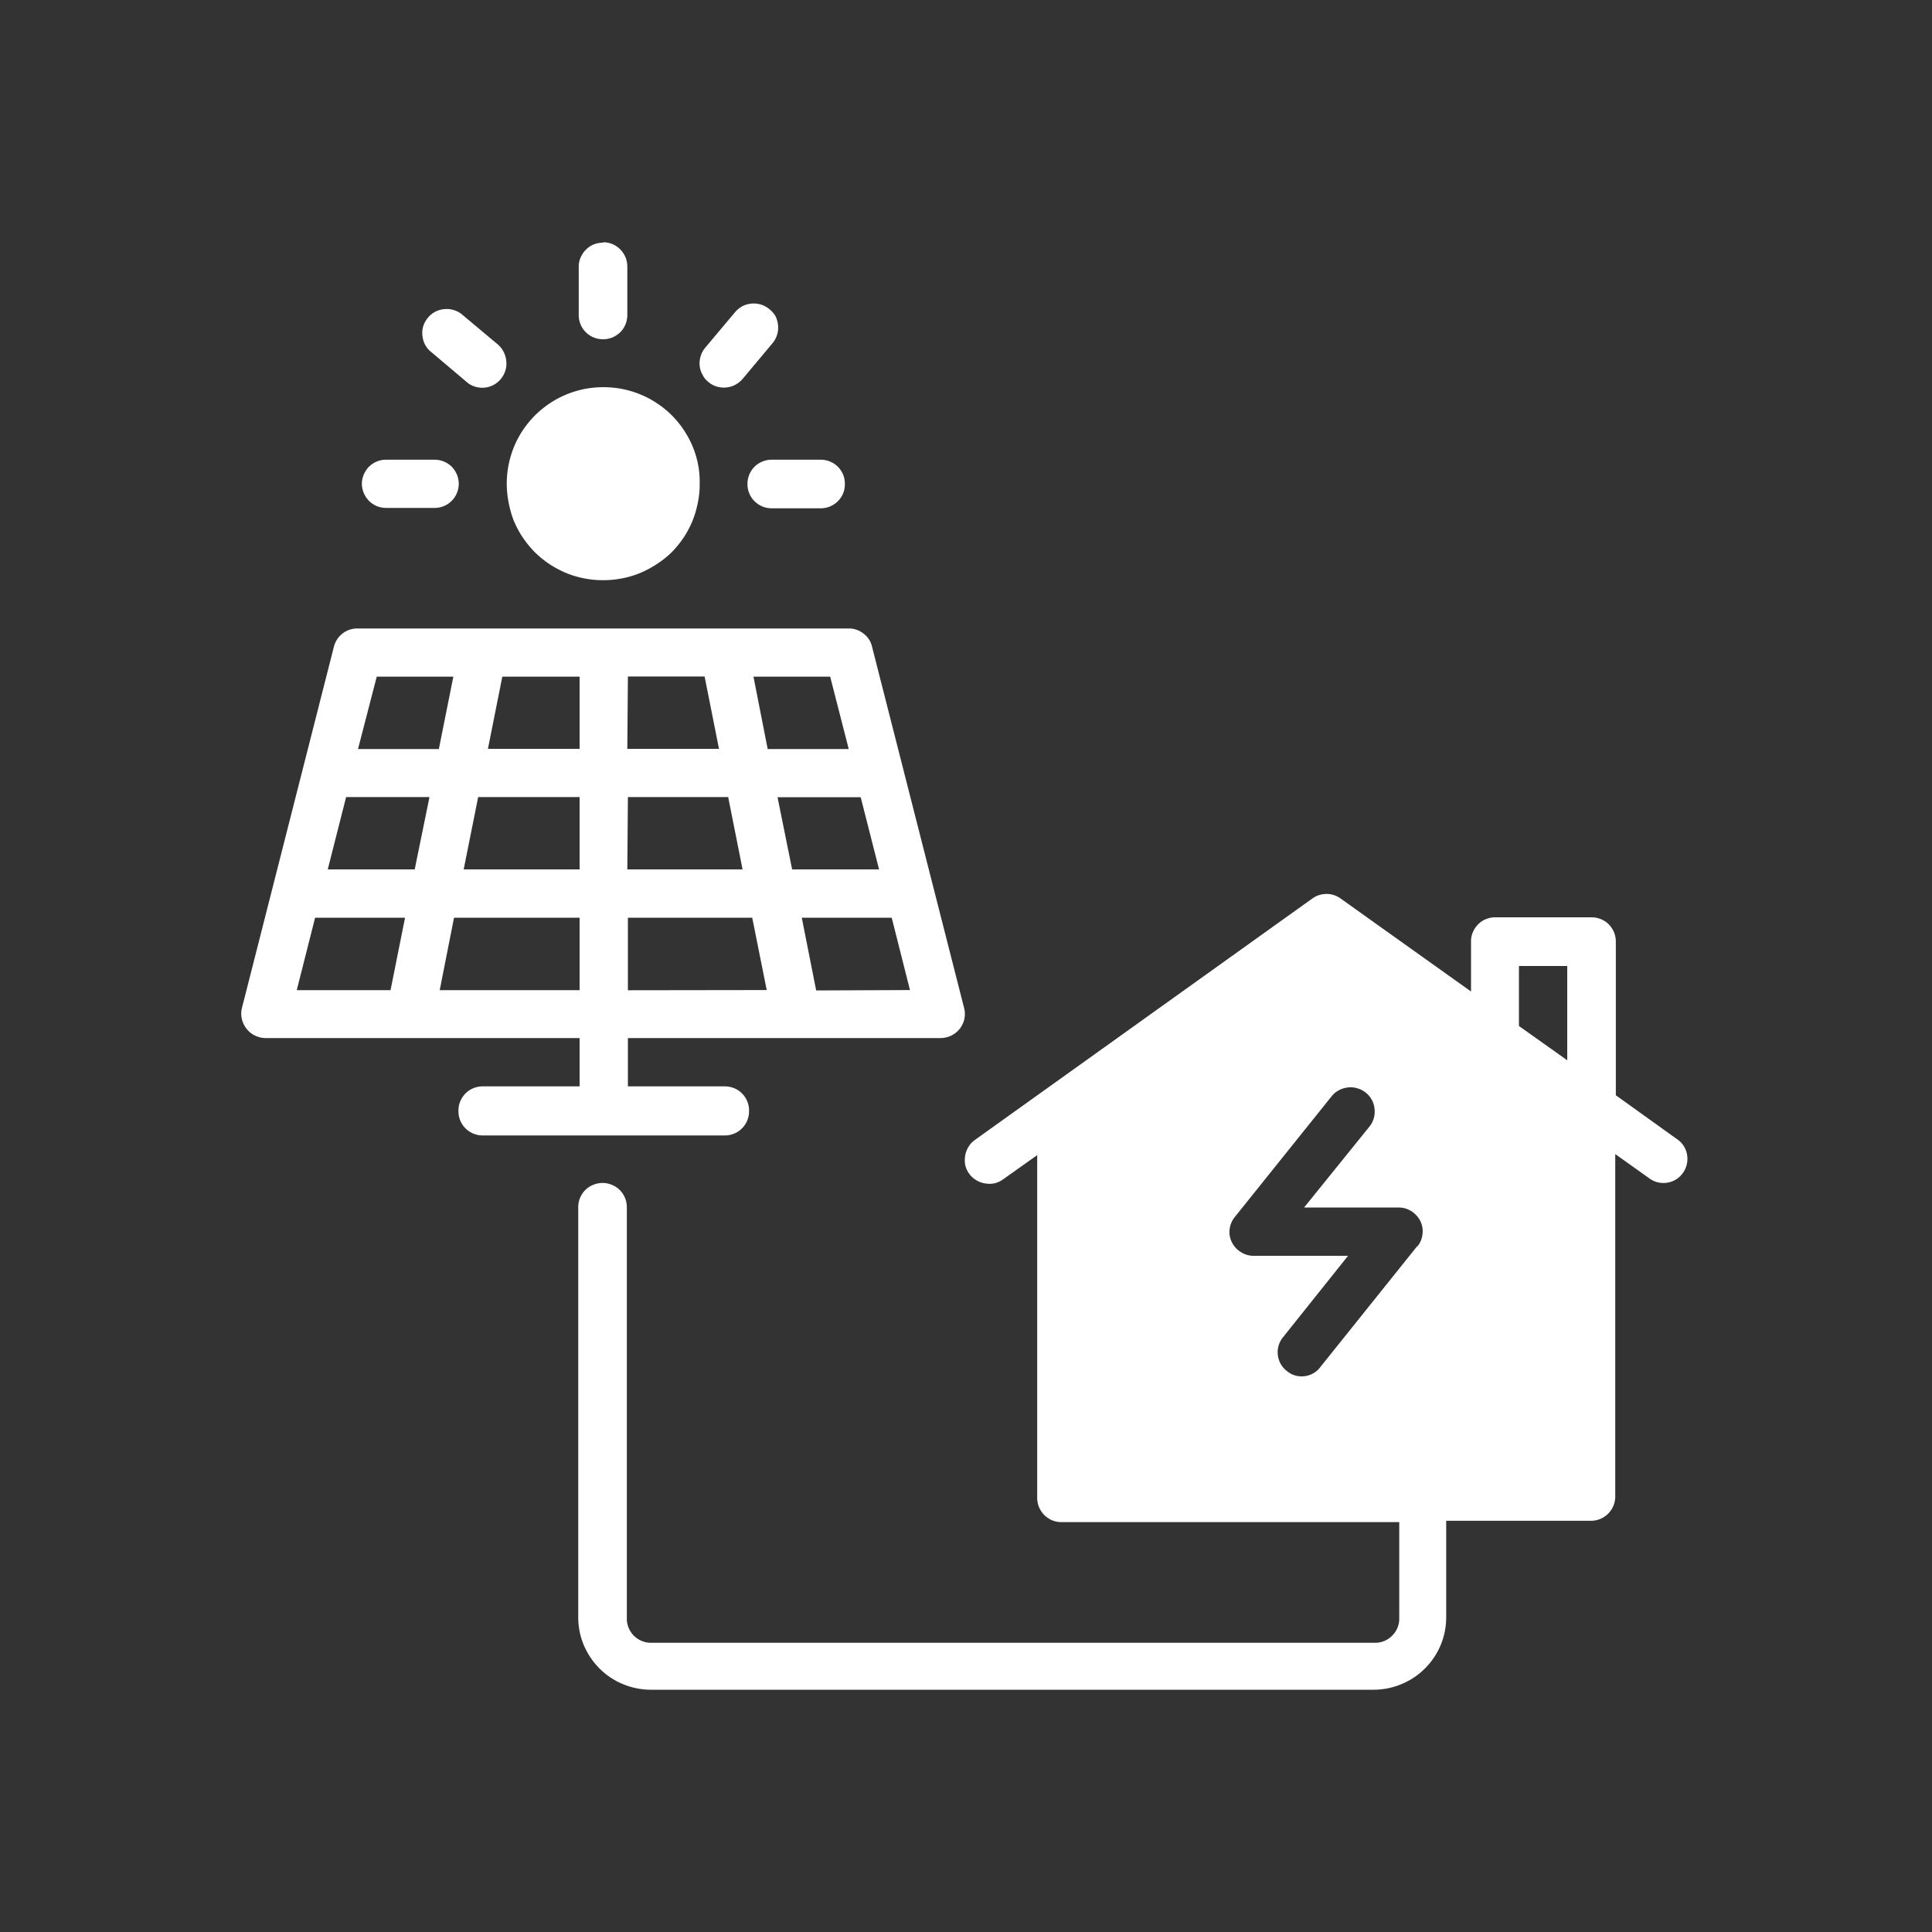 <?xml version="1.0" encoding="UTF-8"?>
<svg xmlns="http://www.w3.org/2000/svg" xmlns:xlink="http://www.w3.org/1999/xlink" id="Capa_1" data-name="Capa 1" viewBox="0 0 200 200">
  <rect x="0" y="0" width="200" height="200" fill="#333333" stroke="none"/>
  <defs>
    <style>.cls-1{fill:none;}.cls-2{clip-path:url(#clip-path);}.cls-3{fill:#fff;}</style>
    <clipPath id="clip-path">
      <rect class="cls-1" x="25" y="25" width="150" height="150"></rect>
    </clipPath>
  </defs>
  <g class="cls-2">
    <path class="cls-3" d="M51.56,35.68l-3.69-3.09a2.35,2.35,0,0,0-.86-.48A2.42,2.42,0,0,0,46,32a2.6,2.6,0,0,0-.94.27,2.39,2.39,0,0,0-.76.62,2.51,2.51,0,0,0-.48.86,2.43,2.43,0,0,0-.09,1,2.56,2.56,0,0,0,.28.94,2.3,2.3,0,0,0,.63.75l3.69,3.12a2.33,2.33,0,0,0,.86.47,2.49,2.49,0,0,0,1.9-.18,2.53,2.53,0,0,0,1.22-1.47,2.39,2.39,0,0,0,.1-1,2.55,2.55,0,0,0-.27-.94A2.41,2.41,0,0,0,51.56,35.68ZM79.64,32a2.49,2.49,0,0,0-.86-.47,2.61,2.61,0,0,0-1-.1,2.55,2.55,0,0,0-.93.27,2.69,2.69,0,0,0-.76.62L73,36a2.35,2.35,0,0,0-.46.85,2.46,2.46,0,0,0-.11,1,2.3,2.3,0,0,0,.29.93,2.16,2.16,0,0,0,.61.76,2.37,2.37,0,0,0,.85.47,2.46,2.46,0,0,0,1,.1,2.38,2.38,0,0,0,.94-.28,2.62,2.62,0,0,0,.76-.61l3.09-3.69a2.58,2.58,0,0,0,.47-.86,2.39,2.39,0,0,0,.1-1,2.74,2.74,0,0,0-.26-.94A2.65,2.65,0,0,0,79.64,32ZM45,47.59H40a2.45,2.45,0,0,0-1,.19,2.54,2.54,0,0,0-.8.53,2.49,2.49,0,0,0-.54.82,2.38,2.38,0,0,0-.2.95,2.57,2.57,0,0,0,.74,1.77,2.57,2.57,0,0,0,.8.54,2.65,2.65,0,0,0,1,.19h5a2.5,2.5,0,0,0,2.49-2.5,2.56,2.56,0,0,0-.19-.95,2.66,2.66,0,0,0-.54-.82,2.58,2.58,0,0,0-.81-.53A2.41,2.41,0,0,0,45,47.59Zm39.92,0h-5a2.45,2.45,0,0,0-1,.19,2.58,2.58,0,0,0-.81.53,2.49,2.49,0,0,0-.54.82,2.37,2.37,0,0,0-.19.95,2.42,2.42,0,0,0,.19,1,2.45,2.45,0,0,0,.54.81,2.61,2.61,0,0,0,.81.54,2.65,2.65,0,0,0,1,.19h5a2.61,2.61,0,0,0,1-.19,2.5,2.5,0,0,0,.81-.54,2.64,2.64,0,0,0,.55-.81,2.6,2.6,0,0,0,.18-1,2.55,2.55,0,0,0-.18-.95,2.69,2.69,0,0,0-.55-.82,2.47,2.47,0,0,0-.81-.53A2.42,2.42,0,0,0,84.9,47.59ZM62.45,25.12a2.65,2.65,0,0,0-1,.19,2.38,2.38,0,0,0-.81.55,2.61,2.61,0,0,0-.54.81,2.37,2.37,0,0,0-.19.95v5a2.5,2.5,0,0,0,.73,1.77,2.5,2.5,0,0,0,.81.54,2.65,2.65,0,0,0,1,.19,2.56,2.56,0,0,0,.95-.19,2.61,2.61,0,0,0,.81-.54,2.45,2.45,0,0,0,.54-.81,2.65,2.65,0,0,0,.19-1v-5a2.56,2.56,0,0,0-.19-.95,2.61,2.61,0,0,0-.54-.81,2.46,2.46,0,0,0-1.76-.74Zm37.36,79.25L90.27,66.93a2.35,2.35,0,0,0-.89-1.35,2.42,2.42,0,0,0-1.53-.52H37a2.45,2.45,0,0,0-1.54.52,2.5,2.5,0,0,0-.89,1.35l-9.53,37.44a2.36,2.36,0,0,0,0,1.12,2.5,2.5,0,0,0,.48,1,2.41,2.41,0,0,0,.87.71,2.53,2.53,0,0,0,1.09.26H60v5H50a2.6,2.6,0,0,0-1,.19,2.55,2.55,0,0,0-.81.54,2.61,2.61,0,0,0-.54.81,2.37,2.37,0,0,0-.19,1,2.45,2.45,0,0,0,.19,1,2.5,2.5,0,0,0,.54.81,2.55,2.55,0,0,0,.81.54,2.41,2.41,0,0,0,1,.19h25a2.45,2.45,0,0,0,1-.19,2.48,2.48,0,0,0,1.35-1.35,2.45,2.45,0,0,0,.19-1,2.37,2.37,0,0,0-.19-1,2.45,2.45,0,0,0-.54-.81,2.35,2.35,0,0,0-.81-.54,2.65,2.65,0,0,0-1-.19h-10v-5H97.39a2.57,2.57,0,0,0,1.09-.26,2.54,2.54,0,0,0,.88-.71,2.61,2.61,0,0,0,.47-1A2.49,2.49,0,0,0,99.81,104.37ZM40.43,102.5H30.72L32.62,95h9.31ZM42.93,90h-9l1.9-7.49h8.63ZM37.06,77.54,39,70.05h7.93l-1.5,7.49ZM60,102.5H45.52L47,95H60ZM60,90H48l1.5-7.49H60Zm0-12.48H50.51L52,70.05H60Zm5-7.49h7.94l1.49,7.49H64.94Zm0,12.48H75.38L76.87,90H64.94Zm0,20V95H77.87l1.5,7.49ZM78,70.05h7.94l1.92,7.49H79.47Zm2.49,12.48H89.1L91,90H82Zm4,20L83,95h9.31l1.89,7.49ZM173.71,118l-6.44-4.62V97.5a2.56,2.56,0,0,0-.19-1,2.73,2.73,0,0,0-.54-.81,2.39,2.39,0,0,0-.82-.54,2.52,2.52,0,0,0-.95-.19h-10a2.56,2.56,0,0,0-.95.19,2.35,2.35,0,0,0-.81.54,2.55,2.55,0,0,0-.54.81,2.37,2.37,0,0,0-.19,1v5.14L138.76,93a2.47,2.47,0,0,0-1.44-.46,2.52,2.52,0,0,0-1.45.46l-34.94,25a2.32,2.32,0,0,0-.66.7,2.46,2.46,0,0,0-.35.91,2.88,2.88,0,0,0,0,1,2.49,2.49,0,0,0,.41.89,2.29,2.29,0,0,0,.7.65,2.42,2.42,0,0,0,.91.35,2.63,2.63,0,0,0,1,0,2.6,2.6,0,0,0,.88-.4l3.55-2.52v35.44a2.56,2.56,0,0,0,.19,1,2.61,2.61,0,0,0,.54.81,2.64,2.64,0,0,0,.81.55,2.61,2.61,0,0,0,1,.19h34.94v10a2.46,2.46,0,0,1-.74,1.76,2.41,2.41,0,0,1-.8.54,2.45,2.45,0,0,1-1,.19H67.43a2.41,2.41,0,0,1-1-.19,2.55,2.55,0,0,1-.81-.54,2.5,2.5,0,0,1-.54-.81,2.37,2.37,0,0,1-.19-1V125a2.61,2.61,0,0,0-.19-1,2.55,2.55,0,0,0-.54-.81,2.42,2.42,0,0,0-.81-.53,2.38,2.38,0,0,0-.95-.2,2.46,2.46,0,0,0-1,.2,2.32,2.32,0,0,0-.81.53,2.55,2.55,0,0,0-.54.81,2.42,2.42,0,0,0-.19,1v42.43a7.41,7.41,0,0,0,.57,2.86,7.64,7.64,0,0,0,1.63,2.43,7.39,7.39,0,0,0,2.43,1.62,7.52,7.52,0,0,0,2.85.58h74.88a7.53,7.53,0,0,0,2.86-.58,7.39,7.39,0,0,0,2.43-1.62,7.46,7.46,0,0,0,2.2-5.29v-10h15a2.52,2.52,0,0,0,.95-.19,2.57,2.57,0,0,0,.82-.55,2.61,2.61,0,0,0,.54-.81,2.56,2.56,0,0,0,.19-1V119.47l3.54,2.52a2.39,2.39,0,0,0,1.45.47,2.44,2.44,0,0,0,1.47-.48,2.52,2.52,0,0,0,.89-2.79A2.37,2.37,0,0,0,173.71,118Zm-27,11-10,12.48a2.4,2.4,0,0,1-1.94,1,2.34,2.34,0,0,1-1.55-.55,2.46,2.46,0,0,1-.64-.73,2.6,2.6,0,0,1-.3-.93,2.45,2.45,0,0,1,.53-1.83l6.74-8.44h-9.78a2.37,2.37,0,0,1-1.32-.39,2.47,2.47,0,0,1-.92-1,2.35,2.35,0,0,1-.24-1.35,2.44,2.44,0,0,1,.54-1.28l10-12.47a2.37,2.37,0,0,1,.74-.63,2.48,2.48,0,0,1,.93-.3,2.23,2.23,0,0,1,1,.08,2.39,2.39,0,0,1,.87.44,2.48,2.48,0,0,1,.63.74,2.35,2.35,0,0,1,.29.93,2.45,2.45,0,0,1-.08,1,2.37,2.37,0,0,1-.45.86L135,125h9.78a2.45,2.45,0,0,1,1.32.38,2.56,2.56,0,0,1,.92,1,2.35,2.35,0,0,1,.24,1.35A2.38,2.38,0,0,1,146.75,129Zm15.53-19.24-5-3.55V100h5ZM72.43,50.08a9.09,9.09,0,0,1-.2,2,10.4,10.4,0,0,1-.56,1.88,10.15,10.15,0,0,1-.92,1.72,10.63,10.63,0,0,1-1.25,1.52A10.07,10.07,0,0,1,68,58.39a10.91,10.91,0,0,1-1.72.92,9.46,9.46,0,0,1-1.88.56,9.74,9.74,0,0,1-1.94.19,9.94,9.94,0,0,1-2-.19,9.77,9.77,0,0,1-1.87-.56,10.91,10.91,0,0,1-1.72-.92,10.68,10.68,0,0,1-1.52-1.24,11.27,11.27,0,0,1-1.24-1.52,10.15,10.15,0,0,1-.92-1.72A10.44,10.44,0,0,1,52.65,52a10.05,10.05,0,0,1,0-3.89,10.44,10.44,0,0,1,.57-1.88,10.15,10.15,0,0,1,.92-1.72A11.27,11.27,0,0,1,55.38,43a10.68,10.68,0,0,1,1.52-1.24,10.15,10.15,0,0,1,1.72-.92,10.58,10.58,0,0,1,1.87-.57,10.76,10.76,0,0,1,2-.19,10.54,10.54,0,0,1,1.94.19,10.2,10.2,0,0,1,1.88.57,9.48,9.48,0,0,1,1.72.92,9.72,9.72,0,0,1,2.76,2.76,10.15,10.15,0,0,1,.92,1.72,9.66,9.66,0,0,1,.56,1.88A9.06,9.06,0,0,1,72.43,50.08Z"></path>
  </g>
</svg>
